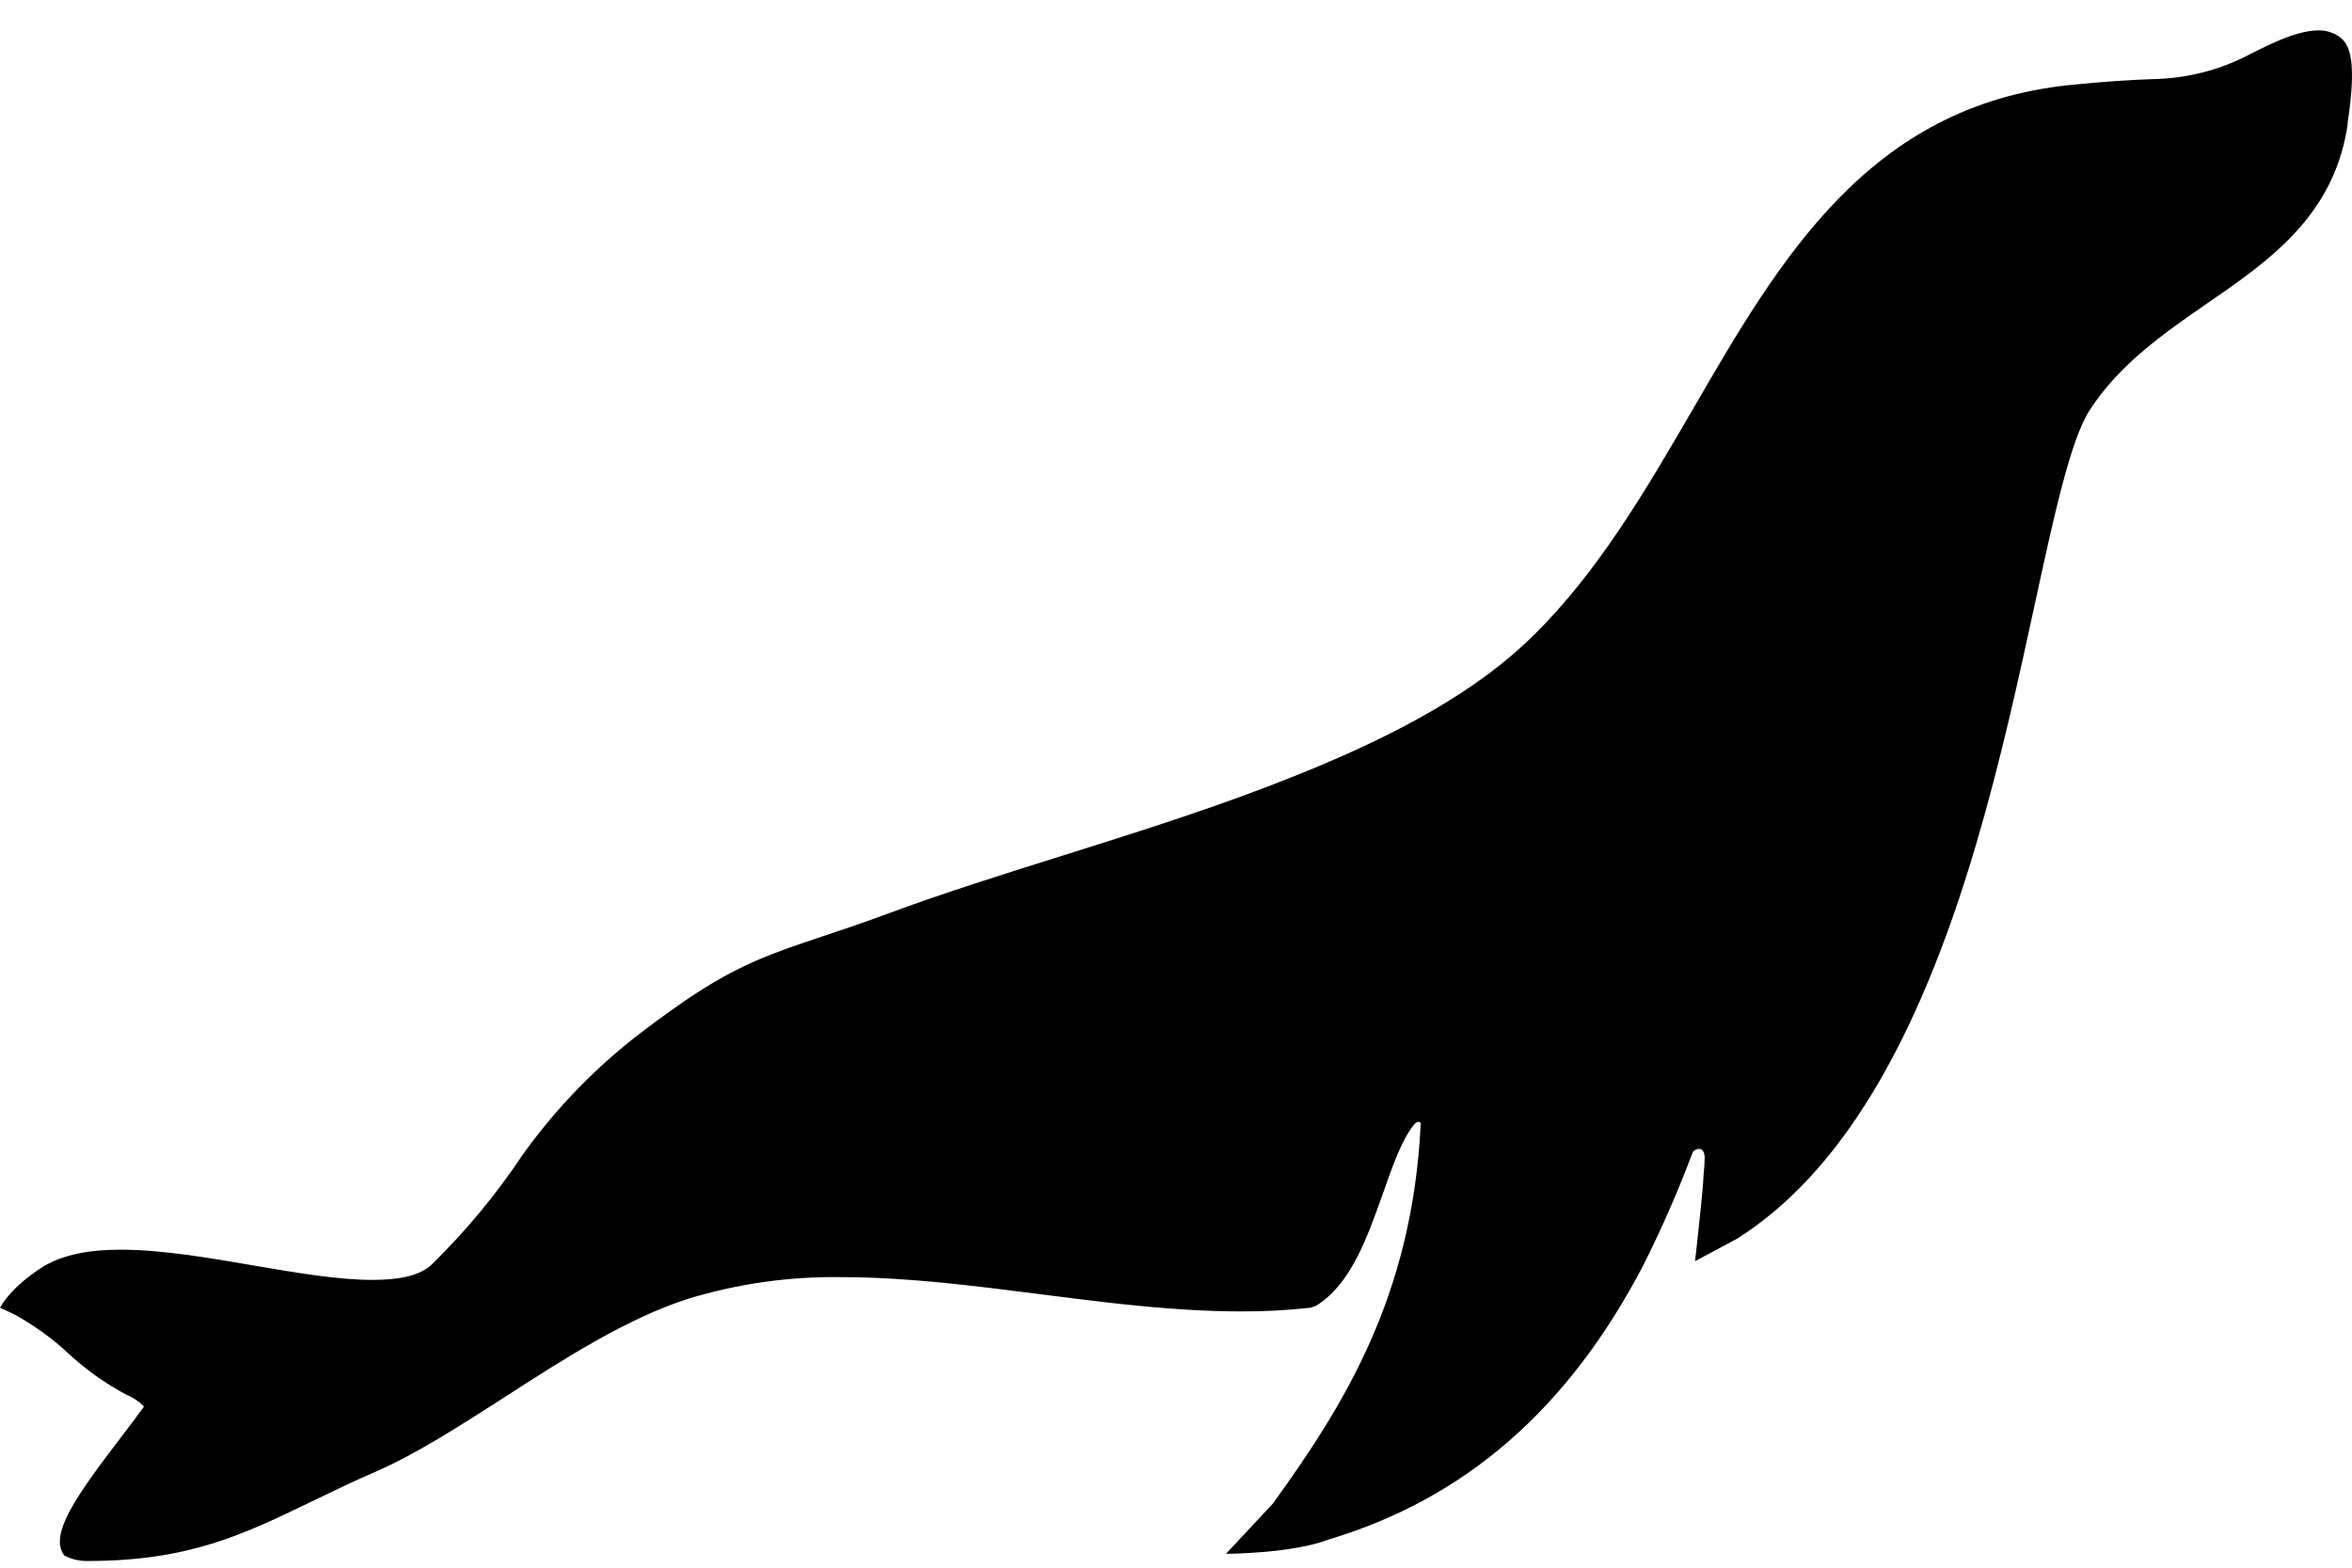 <svg width="60" height="40" viewBox="0 0 60 40" fill="none" xmlns="http://www.w3.org/2000/svg">
<path d="M59.725 0.976C59.561 0.841 59.354 0.77 59.142 0.776C58.563 0.776 57.815 1.176 57.413 1.375C57.343 1.411 57.289 1.441 57.252 1.457C56.578 1.789 55.844 1.977 55.094 2.012C54.323 2.036 53.658 2.082 52.798 2.17C47.676 2.697 45.402 6.617 43.205 10.408C42.007 12.47 40.773 14.6 39.079 16.253C38.728 16.593 38.355 16.91 37.963 17.201C36.21 18.506 34.008 19.43 32.288 20.089C30.639 20.718 28.838 21.287 27.098 21.834C25.501 22.335 24.002 22.808 22.618 23.323C21.994 23.554 21.463 23.732 20.995 23.888C19.736 24.307 18.826 24.61 17.5 25.517C16.983 25.872 16.464 26.255 16.103 26.543C15.05 27.384 14.119 28.367 13.334 29.463C12.662 30.473 11.886 31.41 11.019 32.258C10.739 32.531 10.242 32.657 9.498 32.657C8.625 32.657 7.567 32.477 6.448 32.286C5.296 32.086 4.102 31.886 3.08 31.886C2.248 31.886 1.613 32.022 1.136 32.297C1.136 32.297 0.337 32.765 0 33.367L0.331 33.519C0.845 33.797 1.322 34.139 1.749 34.537C2.192 34.948 2.687 35.3 3.22 35.585C3.39 35.653 3.544 35.756 3.673 35.887C3.533 36.086 3.328 36.356 3.114 36.637C1.932 38.182 1.244 39.158 1.639 39.689C1.823 39.786 2.029 39.834 2.238 39.829C4.813 39.829 6.194 39.16 7.945 38.314C8.452 38.068 8.975 37.815 9.574 37.555C10.596 37.112 11.697 36.404 12.863 35.655C14.408 34.657 16.005 33.635 17.552 33.14C18.827 32.751 20.154 32.564 21.487 32.587C23.129 32.587 24.846 32.807 26.507 33.018C27.747 33.178 29.028 33.342 30.286 33.417C30.775 33.447 31.228 33.461 31.667 33.461C32.256 33.464 32.844 33.432 33.429 33.367L33.569 33.32C34.452 32.777 34.865 31.613 35.266 30.487C35.523 29.764 35.739 29.114 36.074 28.691C36.095 28.669 36.118 28.651 36.142 28.635C36.158 28.626 36.177 28.622 36.195 28.625C36.213 28.628 36.23 28.637 36.242 28.651C36.242 28.651 36.242 28.651 36.242 28.683C36.031 33.084 34.266 35.879 32.473 38.362L31.276 39.645C31.276 39.645 32.95 39.645 33.903 39.278C37.38 38.236 40.007 35.947 41.917 32.291C42.389 31.353 42.81 30.39 43.179 29.407C43.211 29.325 43.514 29.176 43.484 29.607C43.484 29.733 43.466 29.872 43.456 30.006C43.456 30.094 43.444 30.182 43.44 30.269C43.39 30.868 43.241 32.18 43.241 32.18L44.315 31.605C46.91 29.962 48.906 26.666 50.415 21.528C51.046 19.39 51.507 17.265 51.914 15.39C52.401 13.146 52.822 11.21 53.311 10.462C54.066 9.288 55.218 8.493 56.331 7.723L56.786 7.408C58.184 6.423 59.581 5.288 59.889 3.172V3.124C60.128 1.563 59.938 1.162 59.725 0.976Z" fill="black"/>
</svg>
